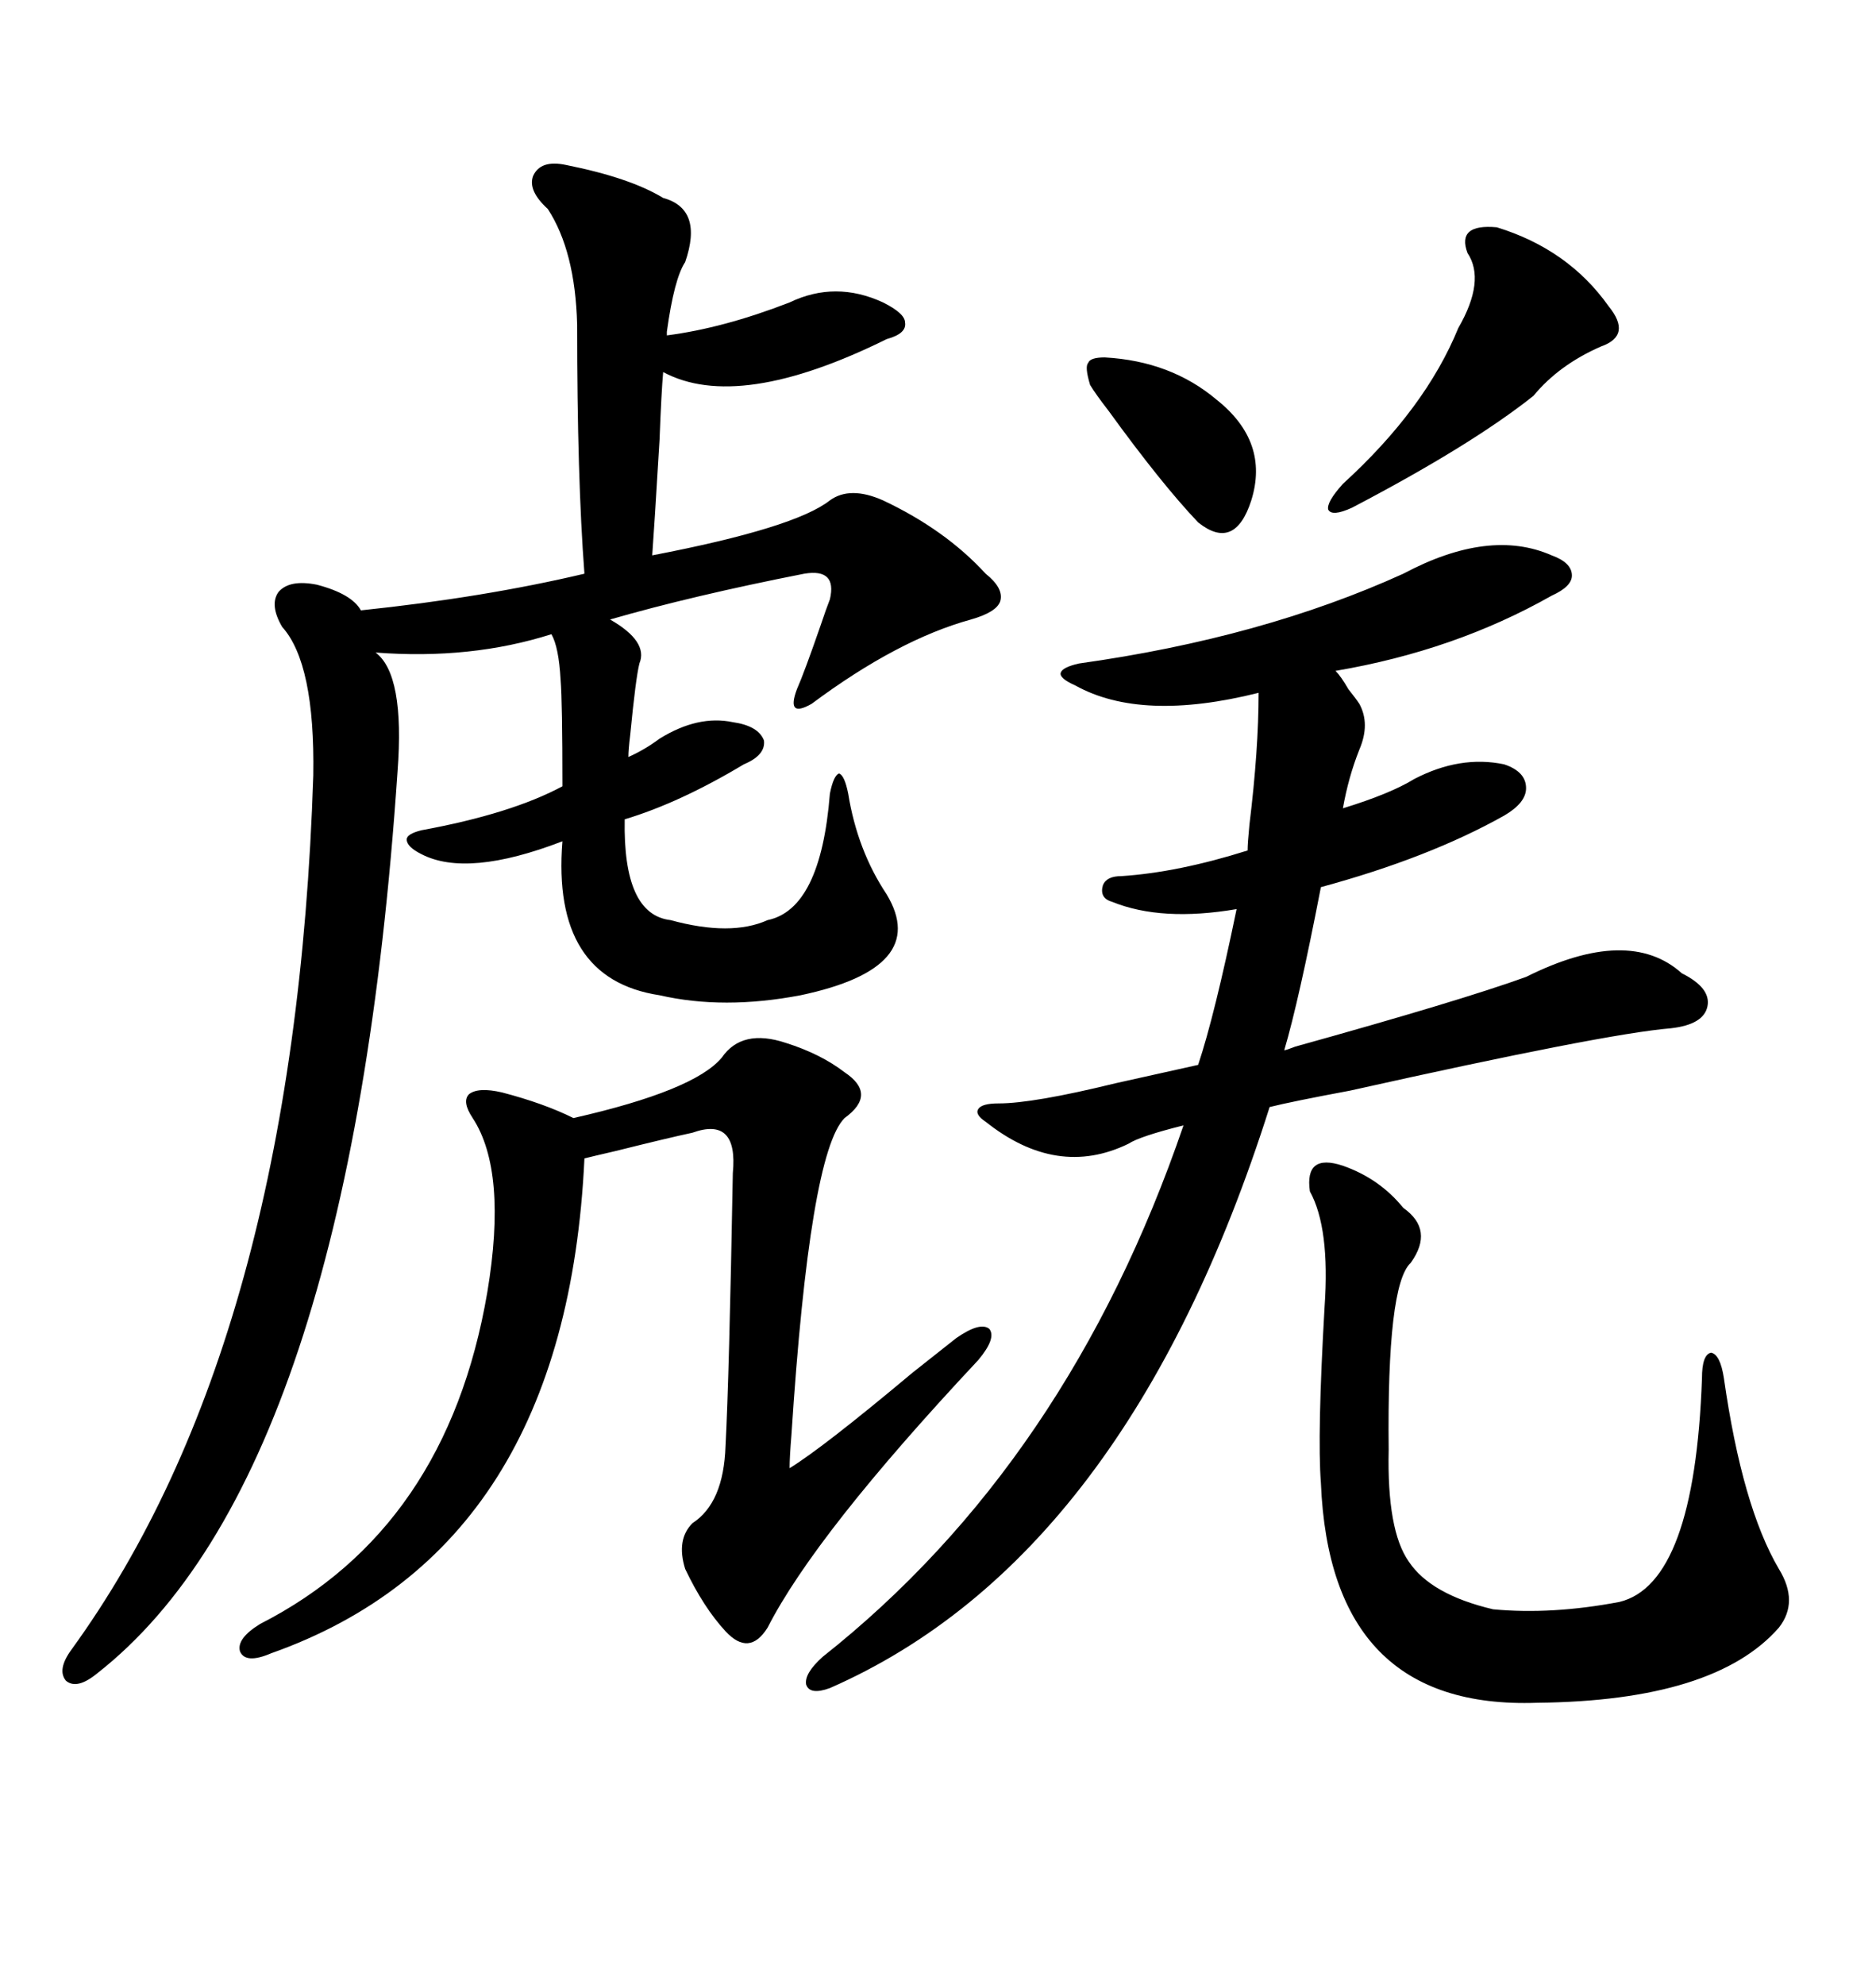 <svg xmlns="http://www.w3.org/2000/svg" xmlns:xlink="http://www.w3.org/1999/xlink" width="300" height="317.285"><path d="M90.53 26.37L90.53 26.37Q100.78 28.42 106.05 31.64L106.05 31.64Q112.50 33.40 109.57 41.89L109.57 41.89Q107.81 44.53 106.64 53.03L106.64 53.03Q106.64 53.32 106.64 53.61L106.64 53.61Q115.72 52.44 126.27 48.34L126.27 48.34Q133.59 44.82 141.21 48.34L141.21 48.34Q144.73 50.10 144.73 51.56L144.73 51.56Q145.02 53.32 141.80 54.20L141.80 54.20Q118.07 65.92 106.05 59.47L106.05 59.47Q105.76 62.70 105.47 70.31L105.47 70.31Q104.59 84.96 104.30 88.77L104.30 88.77Q127.15 84.38 132.71 79.98L132.71 79.98Q135.94 77.64 141.21 79.98L141.21 79.98Q151.17 84.67 157.62 91.70L157.62 91.70Q160.55 94.04 159.96 96.09L159.96 96.09Q159.38 97.85 155.27 99.02L155.27 99.02Q143.55 102.25 129.79 112.50L129.79 112.50Q127.73 113.67 127.15 113.09L127.15 113.09Q126.56 112.50 127.44 110.16L127.44 110.16Q128.61 107.52 131.25 99.90L131.25 99.90Q132.13 97.27 132.71 95.80L132.71 95.80Q133.89 90.82 128.61 91.70L128.61 91.70Q110.74 95.21 97.56 99.02L97.56 99.02Q103.71 102.54 102.25 106.05L102.25 106.05Q101.66 108.40 100.78 117.48L100.78 117.48Q100.49 119.82 100.49 121.00L100.49 121.00Q103.13 119.82 105.47 118.07L105.47 118.07Q111.62 114.26 117.19 115.43L117.19 115.43Q121.29 116.02 122.17 118.36L122.17 118.36Q122.46 120.70 118.95 122.17L118.95 122.17Q108.69 128.32 99.90 130.96L99.90 130.96Q99.61 146.19 107.23 147.07L107.23 147.07Q116.89 149.71 122.75 147.07L122.75 147.07Q131.25 145.31 132.71 126.86L132.71 126.86Q133.30 123.93 134.18 123.63L134.18 123.63Q135.06 123.93 135.64 126.86L135.64 126.86Q137.11 135.94 141.80 142.97L141.80 142.97Q148.83 154.69 128.03 159.08L128.03 159.08Q115.72 161.43 105.47 159.08L105.47 159.08Q88.18 156.45 89.94 134.47L89.94 134.47Q74.71 140.33 67.38 136.52L67.38 136.52Q65.04 135.35 65.04 134.18L65.04 134.18Q65.04 133.30 67.38 132.71L67.38 132.71Q81.74 130.08 89.94 125.68L89.94 125.68Q89.94 112.21 89.65 108.69L89.65 108.69Q89.36 103.42 88.18 101.37L88.18 101.37Q75.29 105.47 60.06 104.30L60.06 104.30Q64.75 107.81 63.57 123.34L63.57 123.34Q55.96 235.84 15.53 267.48L15.53 267.48Q12.30 270.12 10.55 268.65L10.55 268.65Q9.08 266.89 11.43 263.67L11.43 263.67Q47.17 214.45 50.10 123.93L50.10 123.93Q50.39 106.05 45.12 100.20L45.12 100.20Q43.07 96.68 44.53 94.63L44.53 94.63Q46.29 92.58 50.68 93.46L50.68 93.46Q56.25 94.92 57.71 97.56L57.71 97.56Q77.34 95.51 93.46 91.70L93.46 91.70Q92.29 76.46 92.29 51.86L92.29 51.86Q91.99 40.14 87.60 33.40L87.60 33.40Q84.38 30.47 85.25 28.13L85.25 28.13Q86.43 25.49 90.53 26.37ZM224.41 91.70L224.41 91.70Q238.18 84.38 248.14 88.77L248.14 88.77Q251.37 89.94 251.37 91.99L251.37 91.99Q251.37 93.75 248.14 95.21L248.14 95.21Q232.62 104.00 213.57 107.23L213.57 107.23Q214.45 108.11 215.63 110.16L215.63 110.16Q216.80 111.62 217.38 112.50L217.38 112.50Q219.14 115.72 217.38 119.82L217.38 119.82Q215.63 124.22 214.75 129.20L214.75 129.20Q222.36 126.86 226.17 124.51L226.17 124.51Q233.50 120.70 240.53 122.17L240.53 122.17Q244.04 123.34 244.04 125.98L244.04 125.98Q244.04 128.32 240.53 130.37L240.53 130.37Q228.52 137.11 211.23 141.80L211.23 141.80Q207.71 159.96 205.37 167.87L205.37 167.87Q205.66 167.87 207.13 167.29L207.13 167.29Q233.50 159.96 244.04 156.15L244.04 156.15Q260.45 147.95 268.95 155.57L268.95 155.57Q273.63 157.91 273.05 160.84L273.05 160.84Q272.46 163.77 267.19 164.36L267.19 164.36Q256.64 165.23 215.92 174.32L215.92 174.32Q206.54 176.07 203.03 176.95L203.03 176.95Q180.18 249.02 132.71 269.82L132.71 269.82Q129.49 271.00 128.91 269.24L128.91 269.24Q128.61 267.48 131.54 264.84L131.54 264.84Q170.80 233.79 189.26 179.88L189.26 179.88Q182.23 181.64 180.47 182.81L180.47 182.81Q169.04 188.38 157.62 179.30L157.62 179.30Q155.86 178.13 156.45 177.25L156.45 177.25Q157.03 176.37 159.67 176.37L159.67 176.37Q165.23 176.37 178.42 173.14L178.42 173.14Q186.33 171.39 191.60 170.21L191.60 170.21Q194.24 162.30 197.75 145.31L197.75 145.31Q185.74 147.36 177.83 144.14L177.83 144.14Q175.78 143.55 176.37 141.50L176.37 141.50Q176.95 140.04 179.30 140.04L179.30 140.04Q188.38 139.45 199.51 135.94L199.51 135.94Q199.51 134.77 199.80 131.84L199.80 131.84Q201.27 119.82 201.27 110.74L201.27 110.74Q182.52 115.43 171.97 109.57L171.97 109.57Q169.34 108.40 169.63 107.52L169.63 107.52Q169.92 106.64 172.56 106.05L172.56 106.05Q201.86 101.95 224.41 91.70ZM125.68 166.70L125.68 166.70Q131.25 168.46 135.06 171.39L135.06 171.39Q140.33 174.90 135.06 178.71L135.06 178.71Q129.49 184.28 126.56 229.39L126.56 229.39Q126.27 232.91 126.27 234.67L126.27 234.67Q131.54 231.45 145.90 219.43L145.90 219.43Q151.46 215.04 152.93 213.87L152.93 213.87Q156.74 211.23 158.20 212.40L158.20 212.40Q159.38 213.87 156.45 217.38L156.45 217.38Q130.37 245.21 122.75 260.16L122.75 260.16Q119.82 264.84 116.02 260.74L116.02 260.74Q112.50 256.93 109.57 250.78L109.57 250.78Q108.11 246.09 110.74 243.46L110.74 243.46Q115.72 240.23 116.02 231.15L116.02 231.15Q116.60 220.31 117.19 187.50L117.19 187.50Q118.07 178.42 110.74 181.05L110.74 181.05Q106.64 181.93 98.44 183.98L98.44 183.98Q94.63 184.86 93.46 185.16L93.46 185.16Q90.53 247.56 43.36 264.26L43.36 264.26Q39.26 266.02 38.38 263.96L38.38 263.96Q37.79 261.91 41.60 259.57L41.60 259.57Q71.48 244.34 77.93 206.54L77.93 206.54Q81.15 187.21 75.59 178.71L75.59 178.71Q73.83 176.07 75 174.90L75 174.90Q76.46 173.73 80.27 174.61L80.27 174.61Q87.01 176.37 91.70 178.71L91.70 178.71Q111.04 174.32 115.43 169.04L115.43 169.04Q118.65 164.36 125.68 166.70ZM214.75 186.33L214.75 186.33Q220.61 188.38 224.41 193.07L224.41 193.07Q229.39 196.58 225.59 201.86L225.59 201.86Q221.78 205.37 222.07 231.74L222.07 231.74Q221.78 244.63 225.29 249.61L225.29 249.61Q228.81 254.88 238.77 257.23L238.77 257.23Q248.14 258.11 258.98 256.05L258.98 256.05Q271.00 253.13 272.17 220.31L272.17 220.31Q272.17 216.50 273.63 216.21L273.63 216.21Q275.10 216.50 275.68 220.31L275.68 220.31Q278.61 240.82 284.47 250.78L284.47 250.78Q287.70 256.05 284.47 260.16L284.47 260.16Q274.22 271.88 245.80 272.17L245.80 272.17Q212.70 273.34 211.23 237.01L211.23 237.01Q210.64 229.39 211.82 208.89L211.82 208.89Q212.70 196.29 209.47 190.43L209.47 190.43Q208.59 184.28 214.75 186.33ZM239.36 36.33L239.36 36.33Q250.78 39.84 257.23 48.93L257.23 48.93Q261.04 53.61 256.05 55.37L256.05 55.37Q249.32 58.30 245.21 63.28L245.21 63.28Q235.25 71.19 216.21 81.15L216.21 81.15Q212.99 82.62 212.40 81.45L212.40 81.45Q212.11 80.27 214.75 77.34L214.75 77.34Q227.93 65.33 233.20 52.44L233.20 52.44Q237.60 44.82 234.67 40.43L234.67 40.43Q232.91 35.74 239.36 36.33ZM176.66 57.13L176.66 57.13Q187.21 57.71 194.53 63.87L194.53 63.87Q203.03 70.61 200.10 79.98L200.10 79.98Q197.46 88.18 191.60 83.50L191.60 83.50Q185.74 77.34 177.25 65.63L177.25 65.63Q175.20 62.99 174.32 61.52L174.32 61.52Q173.44 58.59 174.02 58.01L174.02 58.01Q174.32 57.13 176.66 57.13Z"/></svg>